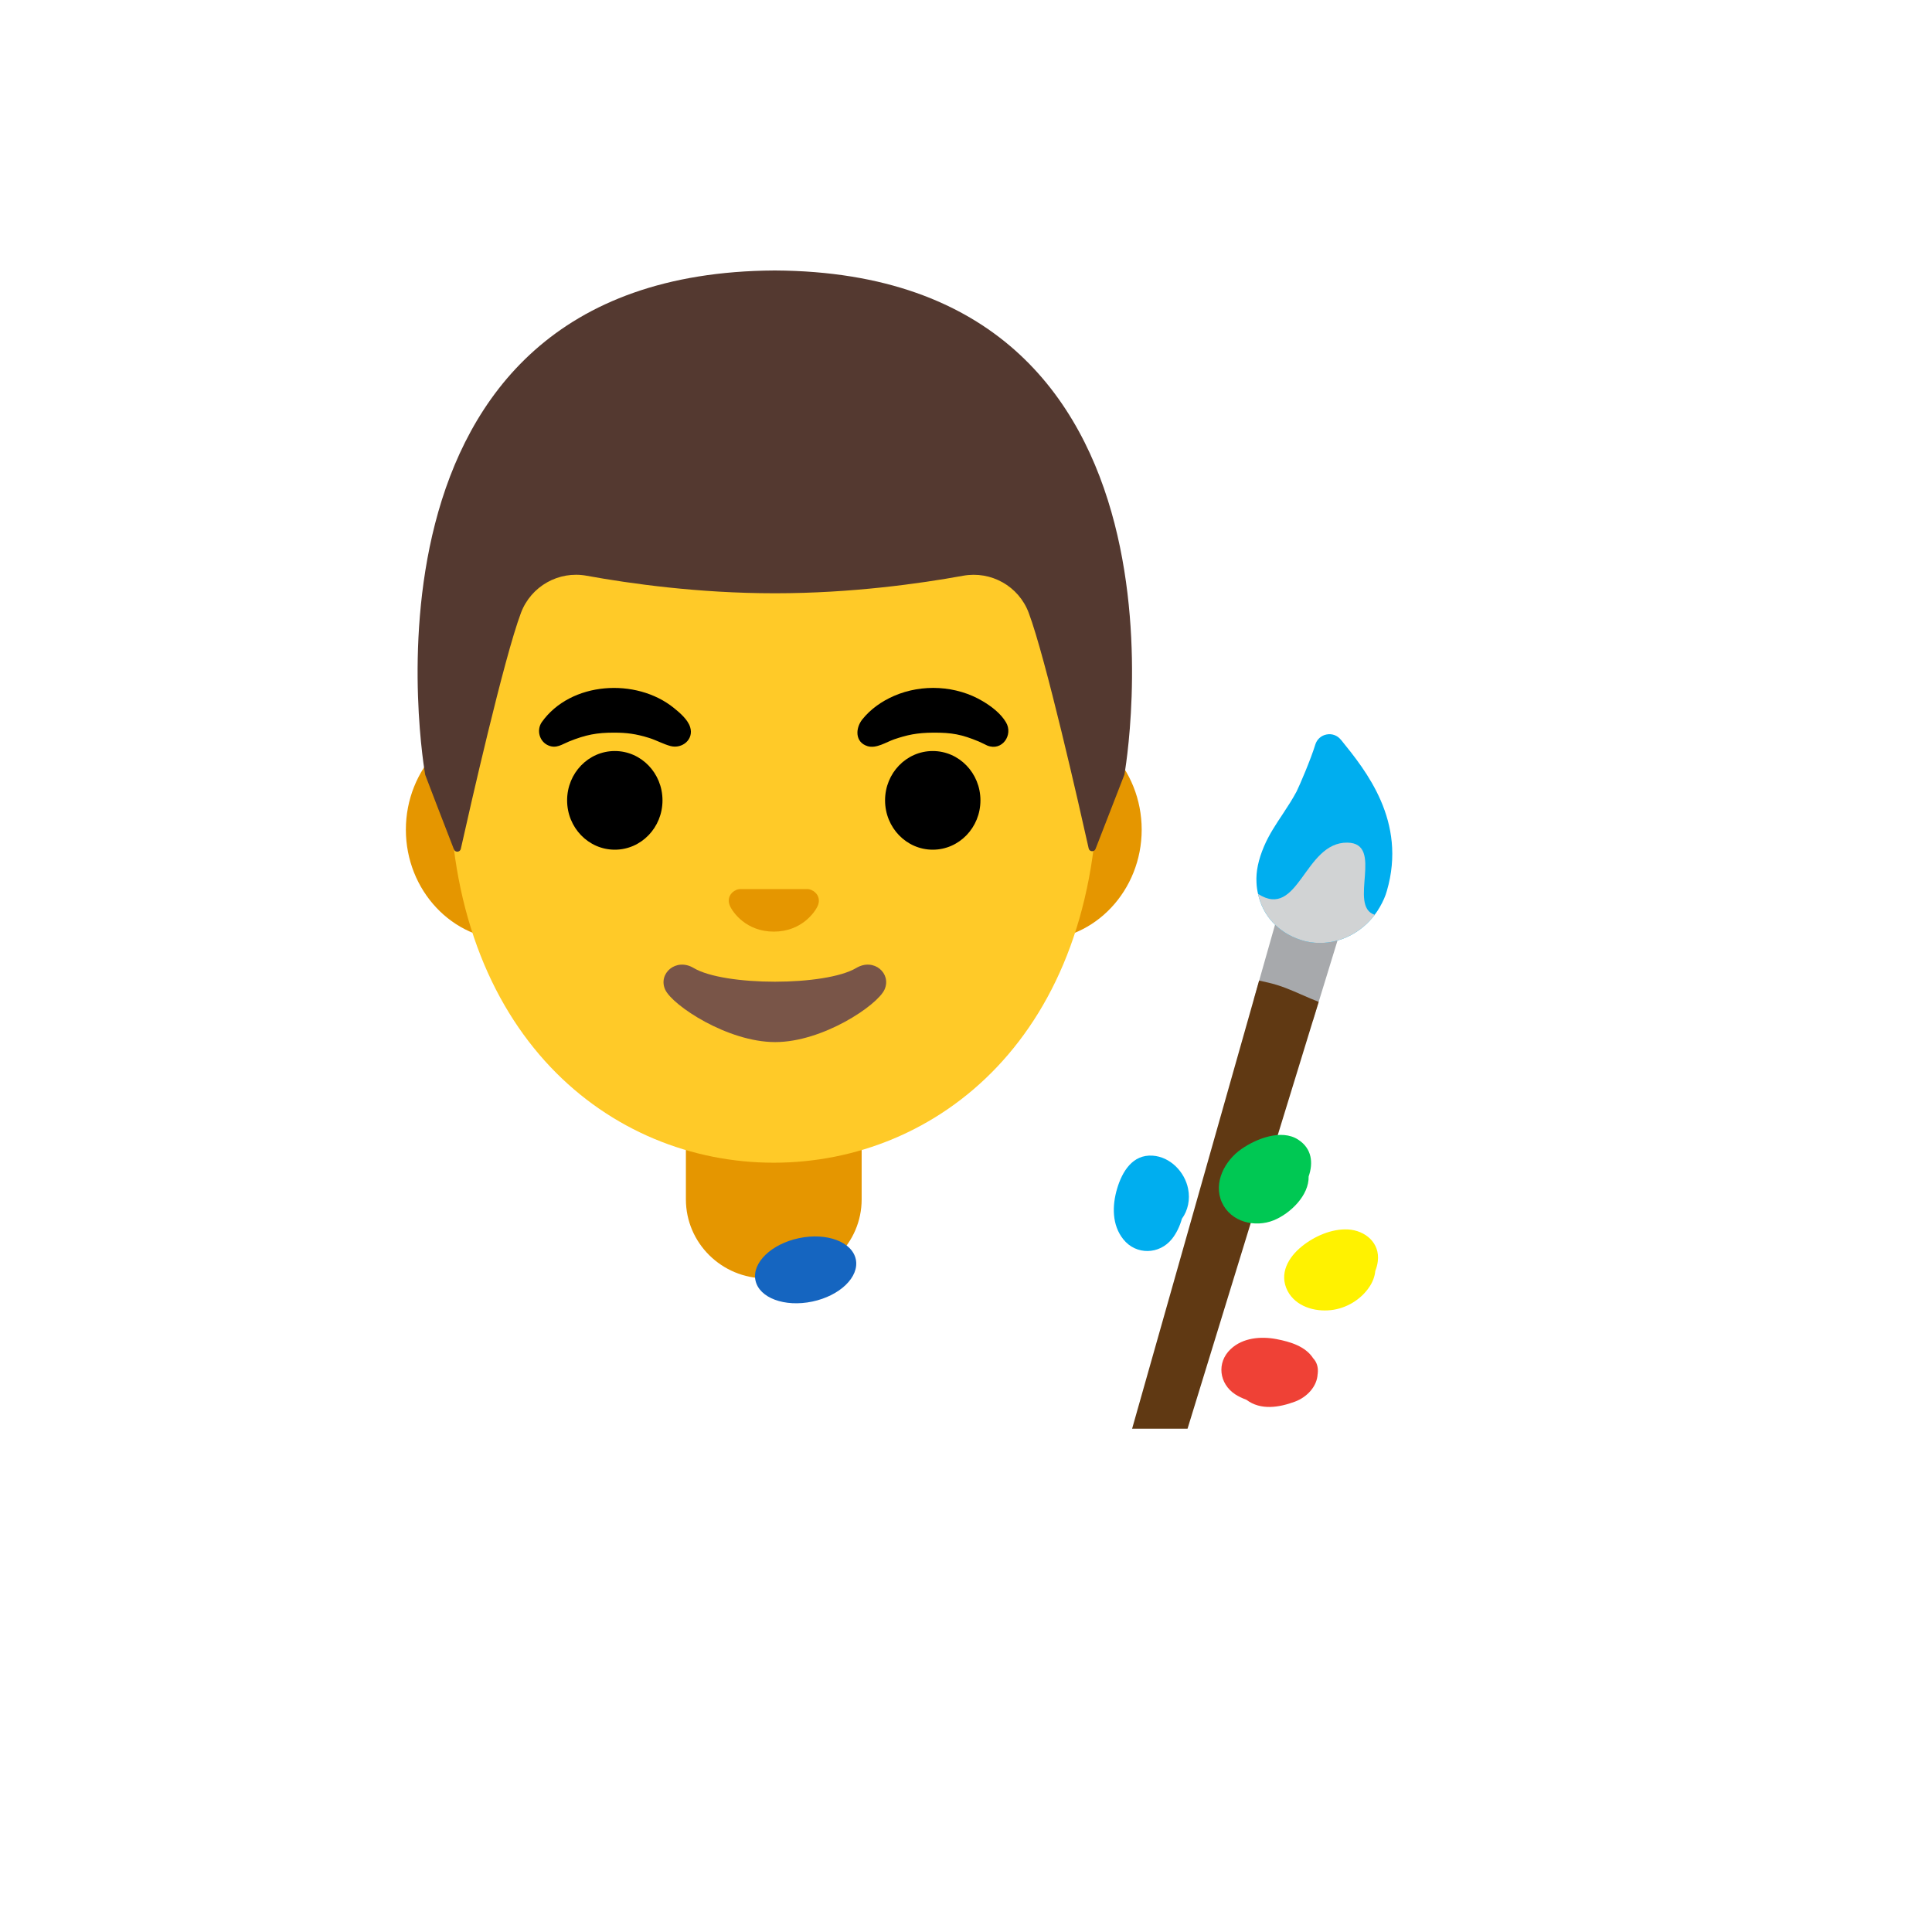 <svg xmlns="http://www.w3.org/2000/svg" version="1.1" xmlns:xlink="http://www.w3.org/1999/xlink" width="100%" height="100%" id="svgWorkerArea" viewBox="-25 -25 625 625" xmlns:idraw="https://idraw.muisca.co" style="background: white;"><defs id="defsdoc"><pattern id="patternBool" x="0" y="0" width="10" height="10" patternUnits="userSpaceOnUse" patternTransform="rotate(35)"><circle cx="5" cy="5" r="4" style="stroke: none;fill: #ff000070;"></circle></pattern></defs><g id="fileImp-385855698" class="cosito"><path id="pathImp-423144547" fill="url(#IconifyId17ecdb2904d178eab10102)" class="grouped" d="M225.738 349.132C225.738 349.132 225.331 349.132 225.331 349.132 145.569 349.226 62.614 371.913 62.614 427.549 62.614 427.549 62.614 437.5 62.614 437.5 62.614 437.5 388.048 437.5 388.048 437.5 388.048 437.5 388.048 427.549 388.048 427.549 388.017 375.104 305.845 349.132 225.738 349.132 225.738 349.132 225.738 349.132 225.738 349.132"></path><path id="pathImp-533586471" fill="#e59600" class="grouped" d="M253.713 331.765C253.713 331.765 196.887 331.765 196.887 331.765 196.887 331.765 196.887 362.994 196.887 362.994 196.887 377.107 208.465 388.56 222.734 388.56 222.734 388.56 227.897 388.56 227.897 388.56 242.166 388.56 253.744 377.107 253.744 362.994 253.744 362.994 253.744 331.765 253.744 331.765 253.744 331.765 253.713 331.765 253.713 331.765 253.713 331.765 253.713 331.765 253.713 331.765"></path><path id="pathImp-404028660" fill="url(#IconifyId17ecdb2904d178eab10103)" class="grouped" d="M273.583 347.505C278.12 354.327 278.715 369.534 265.416 382.395 257.624 389.905 244.325 390.938 234.03 390.656 231.934 390.594 229.524 390.156 228.523 388.122 227.397 385.837 228.867 382.865 230.901 381.55 232.935 380.236 235.345 379.954 237.598 379.204 242.323 377.608 249.802 368.846 251.554 355.86 252.68 347.505 251.961 343.687 252.148 341.028 252.274 338.931 270.141 342.342 273.583 347.505 273.583 347.505 273.583 347.505 273.583 347.505"></path><path id="pathImp-498382234" fill="url(#IconifyId17ecdb2904d178eab10104)" class="grouped" d="M179.113 383.365C195.229 395.256 215.349 399.543 234.656 394.63 237.316 393.942 240.477 392.502 240.633 389.749 240.821 386.056 235.783 382.239 232.184 381.707 222.953 380.33 212.377 375.636 206.431 368.408 201.174 361.993 198.827 357.111 199.015 345.346 199.078 340.746 178.081 344.783 172.73 347.568 164.657 351.729 160.401 369.534 179.113 383.365 179.113 383.365 179.113 383.365 179.113 383.365"></path><path id="pathImp-796666269" fill="url(#IconifyId17ecdb2904d178eab10105)" class="grouped" d="M227.741 404.894C228.335 418.788 235.564 423.325 231.308 434.465 238.286 430.021 243.105 422.511 245.108 414.469 247.11 406.427 246.391 397.885 243.919 390.062 243.23 387.84 242.323 385.556 240.57 384.022 231.996 376.512 227.522 399.668 227.741 404.894 227.741 404.894 227.741 404.894 227.741 404.894"></path><path id="pathImp-369733360" fill="url(#IconifyId17ecdb2904d178eab10106)" class="grouped" d="M255.997 406.584C269.797 412.529 277.057 407.804 286.069 422.167 286.757 412.029 282.846 401.827 276.337 394.098 269.828 386.369 260.816 380.956 251.241 377.858 248.487 376.982 245.577 376.262 242.761 376.919 228.993 380.142 243.574 401.233 255.997 406.584 255.997 406.584 255.997 406.584 255.997 406.584"></path><path id="ellipseImp-998268485" fill="#1565c0" class="grouped" d="M219.391 389.203C218.202 383.534 224.502 377.42 233.47 375.539 242.438 373.657 250.665 376.725 251.854 382.393 253.043 388.062 246.742 394.176 237.774 396.058 228.807 397.938 220.58 394.871 219.391 389.203 219.391 389.203 219.391 389.203 219.391 389.203"></path><path id="pathImp-117493539" fill="#e59600" class="grouped" d="M310.82 207.694C310.82 207.694 139.811 207.694 139.811 207.694 121.38 207.694 106.298 223.778 106.298 243.397 106.298 263.049 121.38 279.101 139.811 279.101 139.811 279.101 310.82 279.101 310.82 279.101 329.251 279.101 344.334 263.017 344.334 243.397 344.334 223.778 329.251 207.694 310.82 207.694 310.82 207.694 310.82 207.694 310.82 207.694"></path><path id="pathImp-178911498" fill="#ffca28" class="grouped" d="M225.3 84.529C170.852 84.529 120.41 142.763 120.41 226.562 120.41 309.924 172.386 351.135 225.3 351.135 278.214 351.135 330.19 309.924 330.19 226.562 330.19 142.763 279.779 84.529 225.3 84.529 225.3 84.529 225.3 84.529 225.3 84.529"></path><path id="ellipseImp-660548873" class="grouped" d="M158.461 233.916C158.461 225.099 165.364 217.957 173.888 217.957 182.411 217.957 189.315 225.099 189.315 233.916 189.315 242.733 182.411 249.875 173.888 249.875 165.364 249.875 158.461 242.733 158.461 233.916 158.461 233.916 158.461 233.916 158.461 233.916"></path><path id="ellipseImp-238307178" class="grouped" d="M261.317 233.916C261.317 225.099 268.22 217.957 276.744 217.957 285.267 217.957 292.171 225.099 292.171 233.916 292.171 242.733 285.267 249.875 276.744 249.875 268.22 249.875 261.317 242.733 261.317 233.916 261.317 233.916 261.317 233.916 261.317 233.916"></path><path id="pathImp-144796930" fill="#e59600" class="grouped" d="M237.379 262.861C237.035 262.736 236.721 262.642 236.377 262.611 236.377 262.611 214.254 262.611 214.254 262.611 213.91 262.642 213.566 262.736 213.253 262.861 211.25 263.674 210.155 265.74 211.094 267.961 212.032 270.183 216.445 276.379 225.331 276.379 234.218 276.379 238.63 270.152 239.569 267.961 240.508 265.74 239.381 263.674 237.379 262.861 237.379 262.861 237.379 262.861 237.379 262.861"></path><path id="pathImp-942779505" fill="#795548" class="grouped" d="M251.992 288.145C242.01 294.059 209.341 294.059 199.391 288.145 193.664 284.734 187.813 289.959 190.191 295.154 192.538 300.255 210.374 312.114 225.769 312.114 241.165 312.114 258.782 300.255 261.129 295.154 263.507 289.959 257.718 284.734 251.992 288.145 251.992 288.145 251.992 288.145 251.992 288.145"></path><path id="pathImp-424470655" fill="#a7a9ac" class="grouped" d="M391.835 258.762C391.835 258.762 380.632 298.252 380.632 298.252 380.632 298.252 383.855 298.971 383.855 298.971 387.297 299.754 390.395 301.131 393.399 302.445 394.494 302.914 395.558 303.384 396.591 303.822 396.591 303.822 399.751 305.105 399.751 305.105 399.751 305.105 412.143 264.738 412.143 264.738 412.143 264.738 391.835 258.762 391.835 258.762 391.835 258.762 391.835 258.762 391.835 258.762"></path><path id="pathImp-62796100" fill="#603913" class="grouped" d="M398.969 298.033C397.968 297.626 396.966 297.188 395.934 296.719 392.805 295.342 389.269 293.777 385.232 292.87 385.232 292.87 382.322 292.212 382.322 292.212 382.322 292.212 341.236 437.187 341.236 437.187 341.236 437.187 359.166 437.187 359.166 437.187 359.166 437.187 401.598 299.097 401.598 299.097 401.598 299.097 398.969 298.033 398.969 298.033 398.969 298.033 398.969 298.033 398.969 298.033"></path><stop offset="1" stop-color="#a97c50" id="stopImp-528928826" class="grouped"></stop><path id="pathImp-901699697" fill="url(#IconifyId17ecdb2904d178eab10107)" class="grouped" d="M379.975 328.511C370.368 328.511 359.854 330.607 348.652 335.207 324.026 345.377 307.91 366.937 297.459 390.062 292.139 401.89 289.479 413.499 288.29 425.922 287.915 429.74 287.852 433.495 288.196 437.5 288.196 437.5 422.876 437.5 422.876 437.5 455.325 385.18 430.01 328.511 379.975 328.511 379.975 328.511 379.975 328.511 379.975 328.511"></path><path id="pathImp-31103897" fill="#00aeef" class="grouped" d="M359.354 359.584C358.29 354.108 353.565 349.226 347.87 348.851 341.361 348.412 338.013 354.045 336.386 359.521 334.759 364.997 334.665 371.287 338.42 375.949 342.55 381.081 350.06 380.862 354.097 375.824 355.567 374.009 356.663 371.693 357.351 369.253 359.322 366.562 360.042 363.026 359.354 359.584 359.354 359.584 359.354 359.584 359.354 359.584"></path><path id="pathImp-414287989" fill="#00c853" class="grouped" d="M394.933 343.656C389.519 340.151 381.383 343.374 376.627 346.691 371.276 350.384 367.365 357.581 370.306 364.027 373.216 370.348 380.976 372.225 387.078 369.753 392.429 367.563 398.5 361.711 398.343 355.578 399.877 351.229 399.438 346.535 394.933 343.656 394.933 343.656 394.933 343.656 394.933 343.656"></path><path id="pathImp-155058656" fill="#fff200" class="grouped" d="M411.079 372.726C405.822 372.445 400.221 374.916 396.184 378.171 391.772 381.707 388.674 387.058 391.522 392.596 394.15 397.634 400.252 399.418 405.54 398.823 410.516 398.291 415.303 395.413 418.057 391.219 419.058 389.717 419.747 387.934 419.903 386.15 420.279 385.18 420.592 384.147 420.717 383.021 421.468 377.076 416.649 373.039 411.079 372.726 411.079 372.726 411.079 372.726 411.079 372.726"></path><path id="pathImp-503883695" fill="#ef4136" class="grouped" d="M399.814 414.407C397.279 410.495 392.367 409.056 387.986 408.211 382.948 407.241 377.065 407.71 373.122 411.434 368.491 415.784 369.399 422.636 374.562 426.047 375.625 426.736 376.877 427.33 378.223 427.831 382.854 431.336 388.862 430.303 393.931 428.425 397.843 426.955 401.066 423.512 401.253 419.507 401.253 419.445 401.285 419.413 401.285 419.351 401.535 417.223 400.909 415.564 399.814 414.407 399.814 414.407 399.814 414.407 399.814 414.407"></path><path id="pathImp-246253084" fill="#00aeef" class="grouped" d="M423.658 263.174C423.189 264.895 422.438 266.553 421.374 268.431 420.873 269.307 420.31 270.152 419.716 270.934 415.366 276.692 408.732 280.04 402.005 280.04 399.877 280.04 397.78 279.727 395.715 279.039 388.455 276.629 383.511 271.216 381.978 264.175 381.697 262.994 381.53 261.789 381.477 260.577 381.258 256.978 382.072 253.129 383.918 248.78 385.545 244.962 387.798 241.614 389.957 238.359 391.584 235.887 393.118 233.541 394.432 231.069 395.433 229.066 399.063 220.586 400.502 215.861 401.01 214.184 402.41 212.928 404.132 212.606 405.855 212.254 407.631 212.894 408.732 214.265 408.732 214.265 408.857 214.39 408.857 214.39 416.837 224.247 430.198 240.675 423.658 263.174 423.658 263.174 423.658 263.174 423.658 263.174"></path><path id="pathImp-294581527" fill="#d1d3d4" class="grouped" d="M419.716 270.934C415.366 276.692 408.732 280.04 402.005 280.04 399.877 280.04 397.78 279.727 395.715 279.039 388.455 276.629 383.511 271.216 381.978 264.175 395.152 272.686 396.904 247.403 410.86 247.59 422.97 247.747 410.954 268.149 419.716 270.934 419.716 270.934 419.716 270.934 419.716 270.934"></path><path id="pathImp-875221632" fill="#543930" class="grouped" d="M225.707 62.5C225.707 62.5 225.582 62.5 225.582 62.5 83.423 63.251 112.556 225.655 112.556 225.655 112.556 225.655 118.939 242.396 121.85 249.781 122.256 250.845 123.821 250.72 124.071 249.625 127.107 236.044 138.027 187.886 143.535 173.241 146.789 164.621 155.754 159.572 164.813 161.257 178.738 163.791 200.955 166.92 225.425 166.921 225.425 166.92 225.926 166.92 225.926 166.921 250.396 166.92 272.613 163.791 286.538 161.257 295.613 159.598 304.562 164.636 307.785 173.241 313.261 187.823 324.119 235.7 327.186 249.468 327.436 250.595 329.001 250.688 329.408 249.625 329.408 249.625 338.733 225.624 338.733 225.624 338.764 225.655 367.897 63.251 225.707 62.5 225.707 62.5 225.707 62.5 225.707 62.5"></path><stop offset="1" stop-color="#6d4c41" id="stopImp-232106346" class="grouped"></stop><path id="pathImp-309907034" fill="url(#IconifyId17ecdb2904d178eab10108)" class="grouped" d="M338.764 225.655C338.764 225.655 367.897 63.251 225.707 62.5 225.707 62.5 225.582 62.5 225.582 62.5 223.36 62.5 221.201 62.562 219.073 62.657 214.849 62.844 210.749 63.157 206.807 63.627 206.807 63.627 206.681 63.627 206.681 63.627 206.462 63.689 206.181 63.72 205.899 63.752 86.24 78.803 112.556 225.655 112.556 225.655 112.556 225.655 121.881 249.687 121.881 249.687 122.288 250.751 123.821 250.657 124.071 249.531 127.138 235.793 138.027 187.855 143.535 173.273 146.789 164.652 155.754 159.603 164.813 161.288 178.738 163.823 200.955 166.952 225.425 166.952 225.425 166.952 225.926 166.952 225.926 166.952 250.396 166.952 272.613 163.823 286.538 161.288 295.613 159.63 304.562 164.667 307.785 173.273 313.292 187.917 324.213 236.169 327.217 249.687 327.468 250.814 329.001 250.907 329.408 249.844 332.349 242.459 338.764 225.655 338.764 225.655 338.764 225.655 338.764 225.655 338.764 225.655"></path><path id="pathImp-731705465" class="grouped" d="M150.231 208.664C159.587 195.427 180.834 194.175 193.007 204.032 194.947 205.597 197.513 207.787 198.264 210.228 199.516 214.202 195.698 217.3 191.974 216.361 189.596 215.736 187.406 214.484 185.028 213.733 180.741 212.387 177.643 212.012 173.794 212.012 168.099 211.981 164.438 212.7 159.024 214.891 156.803 215.798 154.988 217.238 152.453 216.174 149.543 214.984 148.479 211.292 150.231 208.664 150.231 208.664 150.231 208.664 150.231 208.664"></path><path id="pathImp-919677258" class="grouped" d="M294.361 216.174C293.453 215.767 292.577 215.266 291.67 214.891 286.1 212.575 282.939 211.981 276.9 212.012 271.58 212.043 268.42 212.763 264.258 214.171 261.724 215.047 258.501 217.238 255.684 216.393 251.554 215.141 251.679 210.635 253.932 207.756 256.623 204.377 260.315 201.811 264.227 200.121 273.302 196.178 284.379 196.742 292.921 201.842 295.707 203.5 298.742 205.785 300.432 208.664 302.872 212.732 299.18 218.145 294.361 216.174 294.361 216.174 294.361 216.174 294.361 216.174"></path></g></svg>